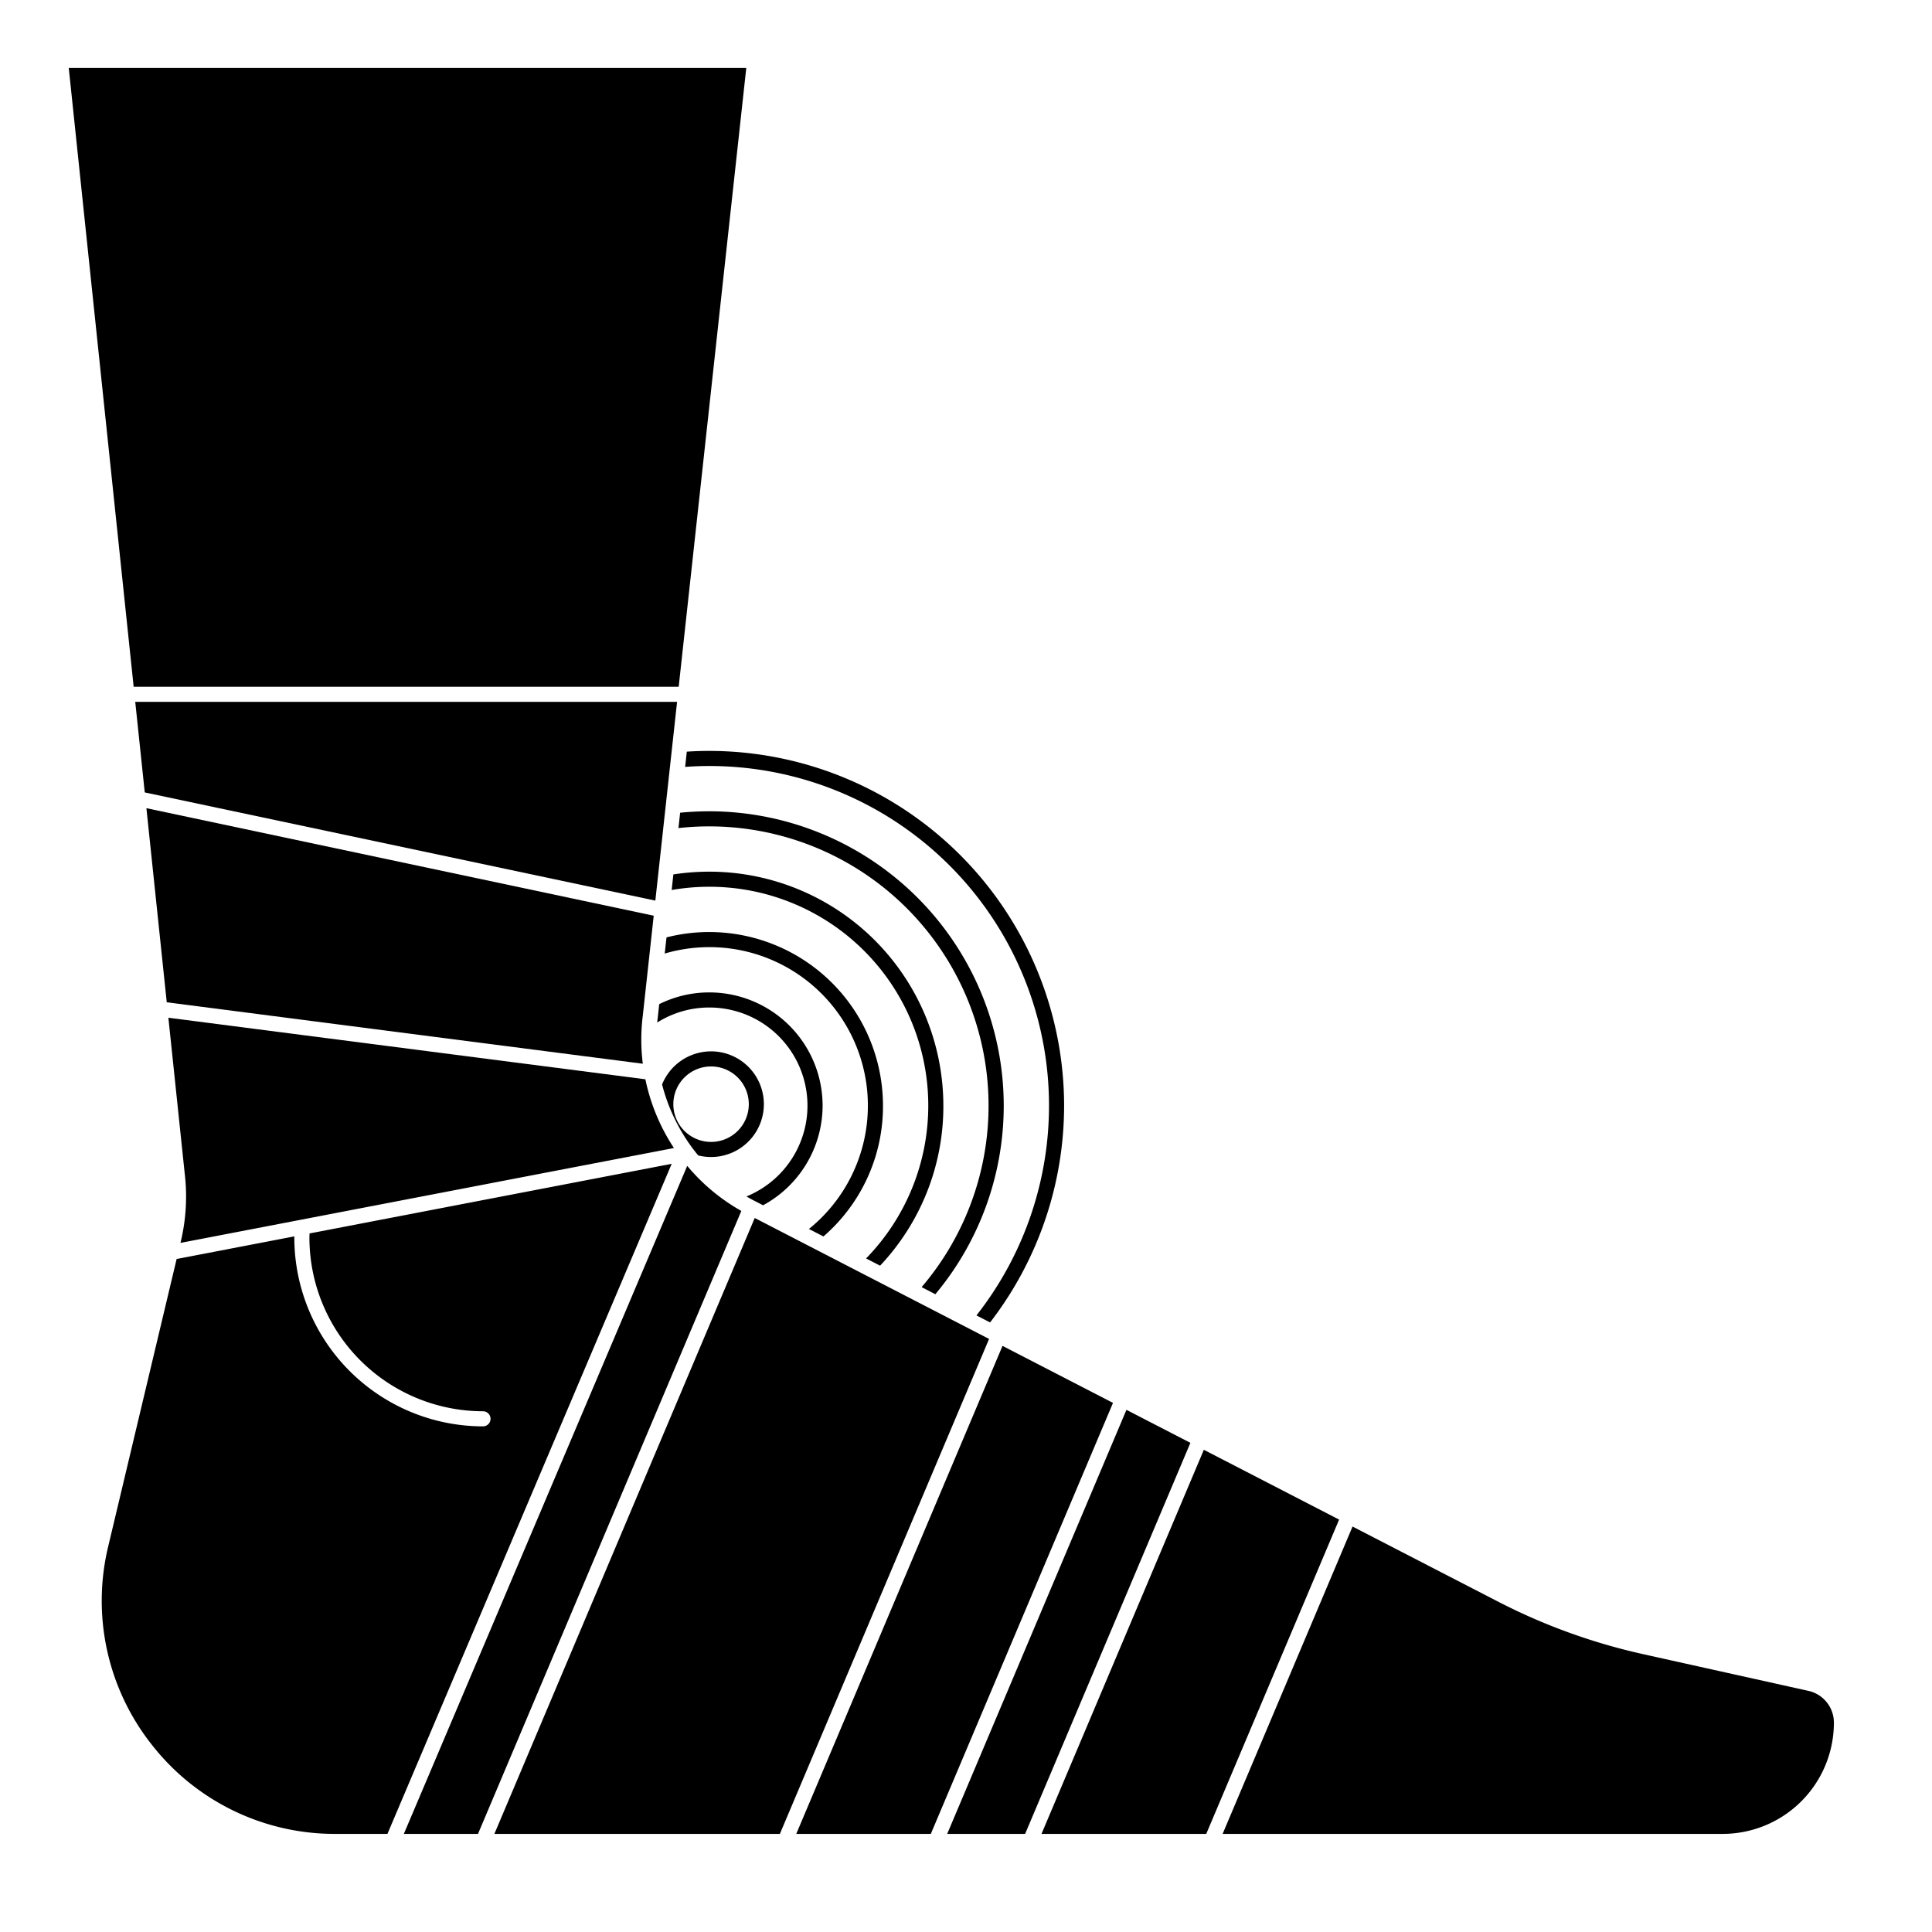 <svg height="512" viewBox="0 0 512 512" width="512" xmlns="http://www.w3.org/2000/svg"><g id="glyph"><path d="m265.68 356.67 29.276 15.108-48.282 114.222h-35.658zm32.84 16.95 16.947 8.748-43.802 103.632h-20.649zm20.51 10.59 35.847 18.5-35.212 83.29h-43.658zm-56.914-29.382-55.442 131.172h-75.658l68.994-163.22zm-65.657-33.919-69.785 165.091h-19.653l75.1-177.037a51.57 51.57 0 0 0 14.338 11.946zm1.311-302.909-17.91 164h-144.44l-17.2-164zm-18.34 168-5.76 52.67-135.31-28.67v-.006l-2.52-23.994zm-140.63 28.178 134.441 28.494v.008l-2.89 26.44a51.079 51.079 0 0 0 0 12.78l-126.161-16.282-5.39-51.438zm5.821 55.529 126.41 16.315a52.381 52.381 0 0 0 7.566 18.213l-130.767 25.145.07-.3a51.718 51.718 0 0 0 1.05-18.09zm-4.311 192.763a61.46 61.46 0 0 1 -11.63-52.67l18.13-76.15 31.2-6c0 .117-.011.233-.011.35a50.057 50.057 0 0 0 50 50 2 2 0 0 0 0-4 46.053 46.053 0 0 1 -46-46c0-.375.026-.748.036-1.124l95.973-18.455-75.332 177.579h-13.816a61.481 61.481 0 0 1 -48.55-23.53zm416.24 23.53h-132.543l34.433-81.45 38.55 19.89a159.341 159.341 0 0 0 38.46 13.93l43.76 9.72a8.618 8.618 0 0 1 6.79 8.46 29.482 29.482 0 0 1 -29.45 29.45z"/><path d="m188.44 278.62a14.019 14.019 0 0 0 -12.98 8.77 48.28 48.28 0 0 0 9.57 18.81 14 14 0 1 0 3.41-27.58zm0 24a10 10 0 1 1 10-10 10 10 0 0 1 -10 10z"/><path d="m218 293a30.086 30.086 0 0 1 -15.78 26.41l-2.29-1.18c-.72-.37-1.42-.76-2.11-1.16a26 26 0 0 0 -9.82-50.07 25.8 25.8 0 0 0 -13.83 3.98c.04-.46.09-.93.15-1.39l.38-3.48a29.712 29.712 0 0 1 13.3-3.11 30.037 30.037 0 0 1 30 30z"/><path d="m234 293a45.578 45.578 0 0 1 -15.78 34.67l-3.84-1.98a42.007 42.007 0 0 0 -38.22-72.99l.47-4.28a45.533 45.533 0 0 1 11.37-1.42 46.058 46.058 0 0 1 46 46z"/><path d="m250 293a61.525 61.525 0 0 1 -16.77 42.42l-3.71-1.92a58 58 0 0 0 -41.52-98.5 58.271 58.271 0 0 0 -10 .86l.45-4.13a63.277 63.277 0 0 1 9.55-.73 62.066 62.066 0 0 1 62 62z"/><path d="m266 293a77.938 77.938 0 0 1 -18.12 49.98h-.01l-3.63-1.88a74.025 74.025 0 0 0 -64.44-121.65l.44-4.07c2.55-.25 5.15-.38 7.76-.38a78.087 78.087 0 0 1 78 78z"/><path d="m282 293a94.138 94.138 0 0 1 -19.62 57.46l-3.61-1.86a90 90 0 0 0 -70.77-145.6c-2.19 0-4.35.08-6.43.24l.44-4.04c1.95-.14 3.95-.2 5.99-.2a94.109 94.109 0 0 1 94 94z"/></g></svg>